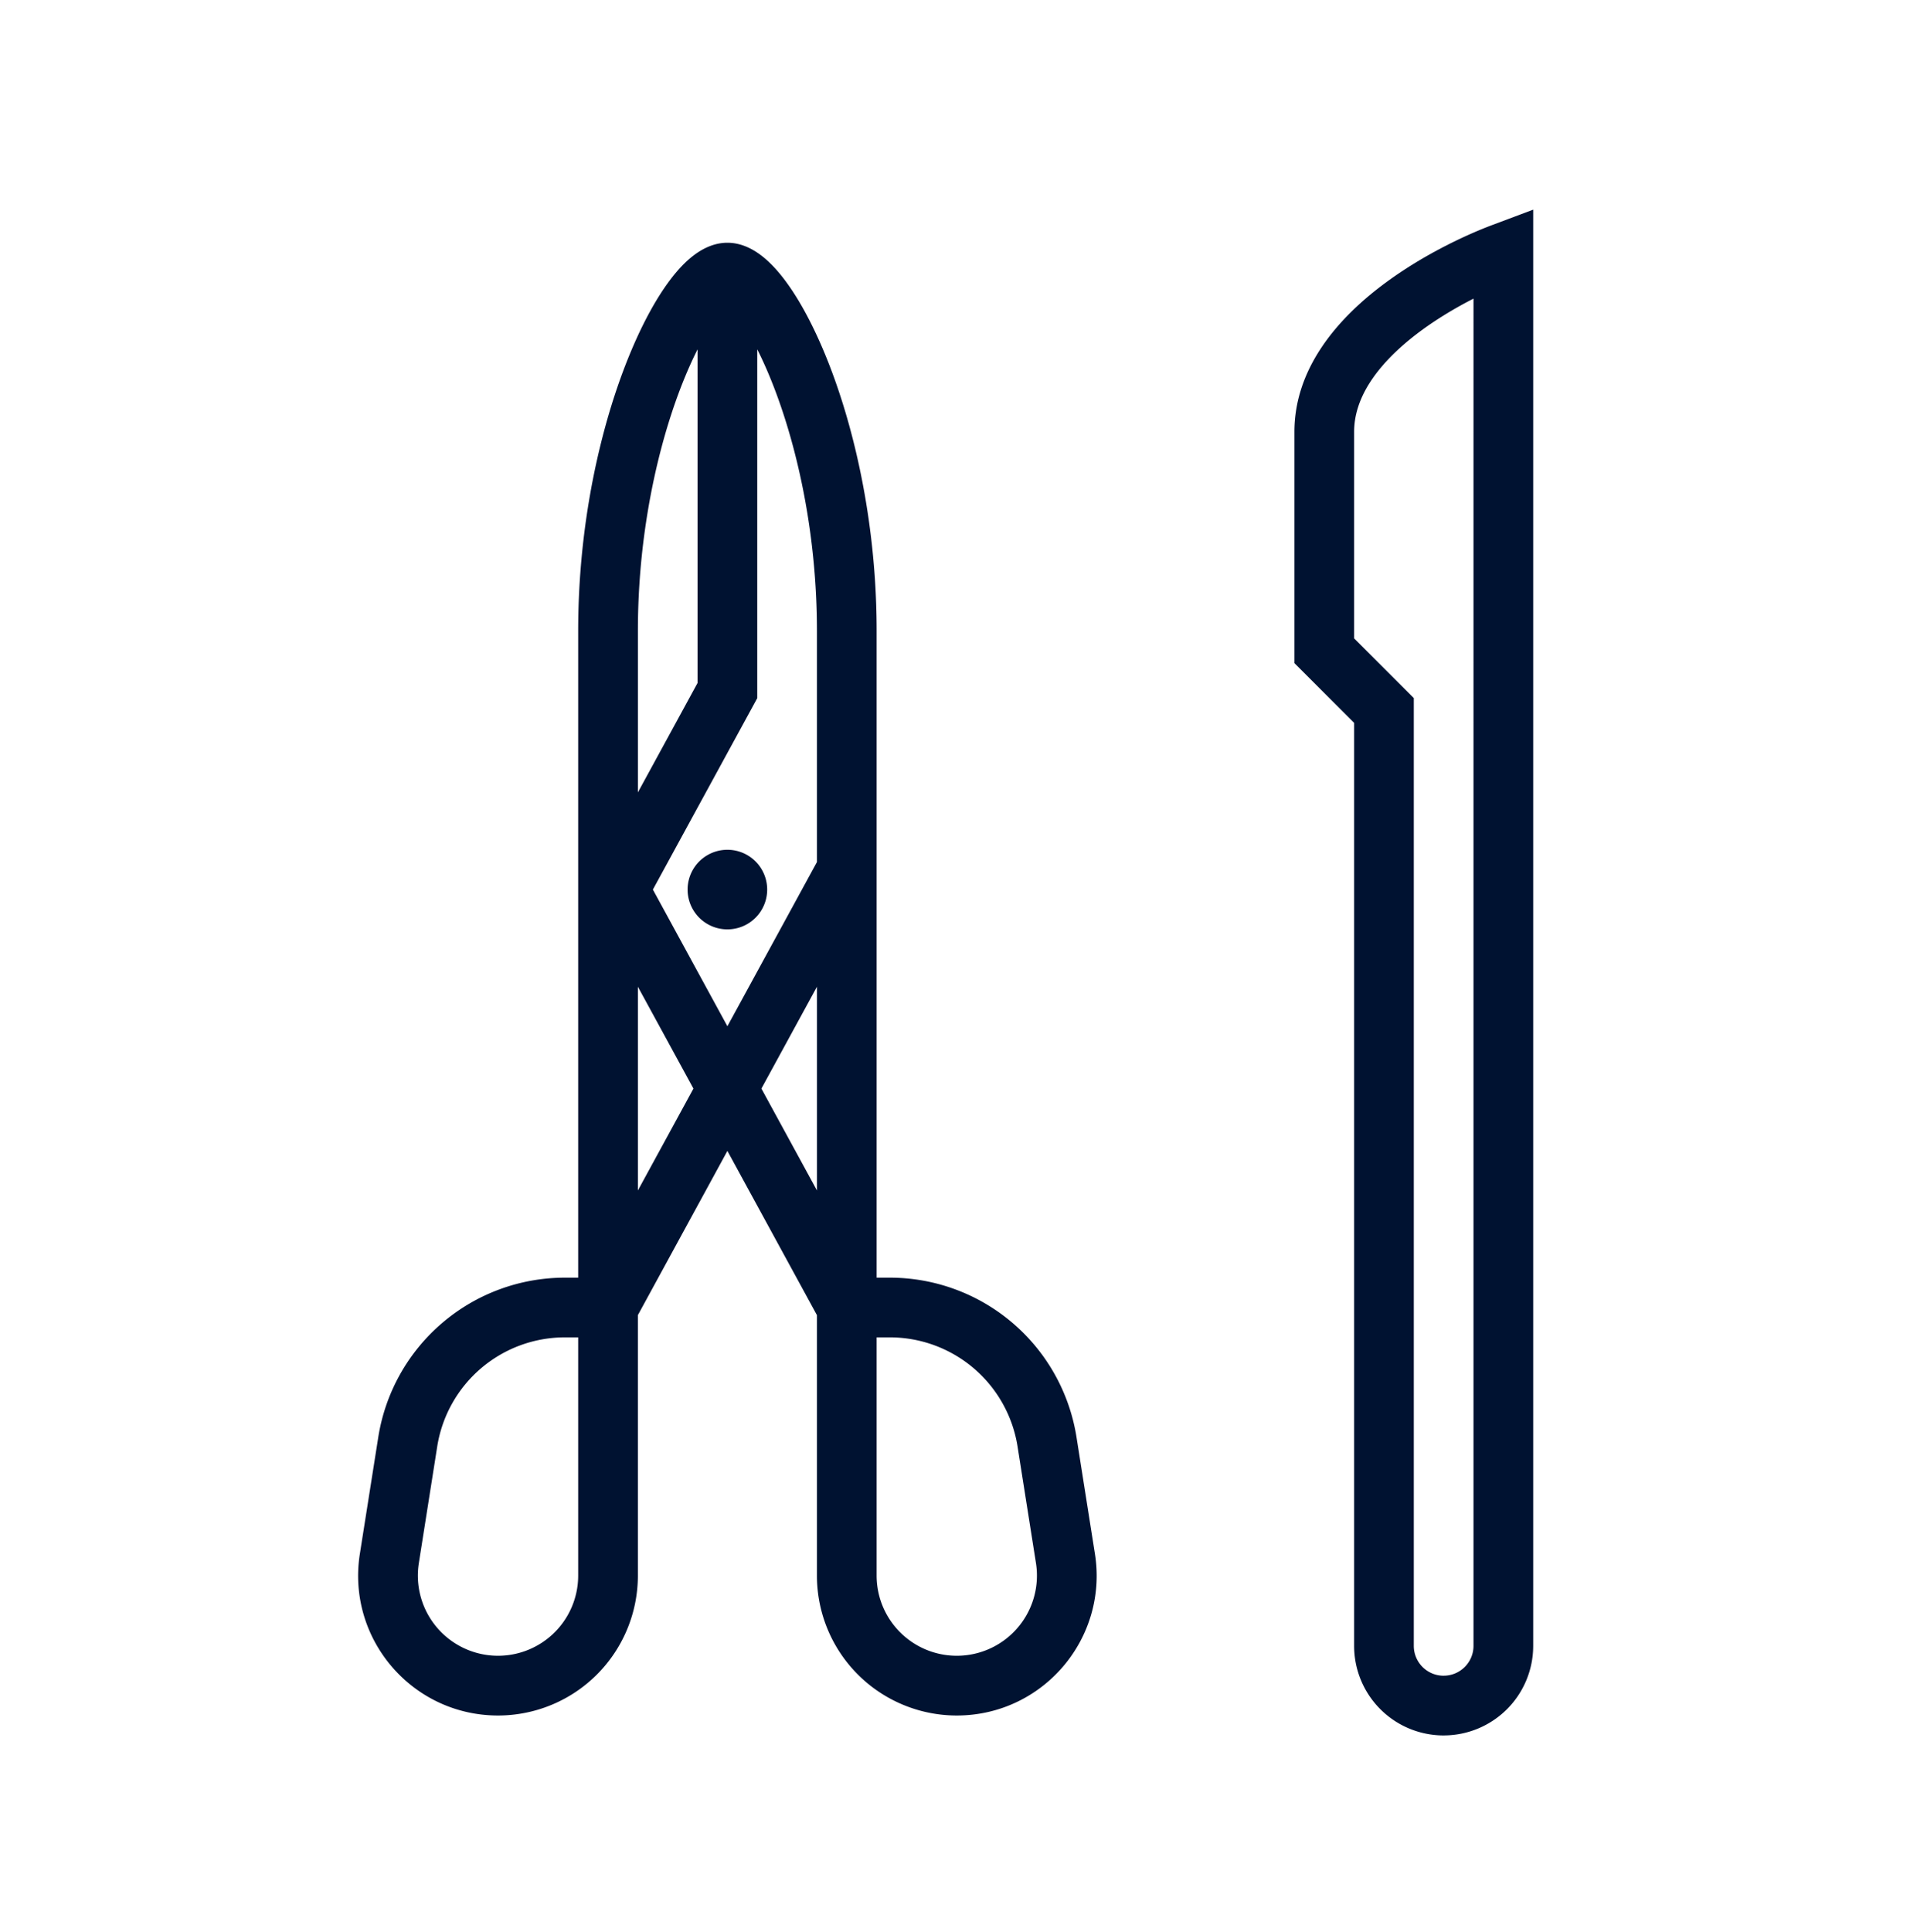 <?xml version="1.0" encoding="UTF-8"?>
<svg xmlns="http://www.w3.org/2000/svg" width="90" height="91" fill="none" viewBox="0 0 90 91">
  <path fill="#001231" fill-rule="evenodd" d="M68.025 81.748a4.219 4.219 0 0 0 4.22-4.22V9.876l-1.9.713c-1.338.5-3.591 1.549-5.539 3.099-1.91 1.52-3.812 3.757-3.812 6.655v10.895l2.813 2.812v43.48a4.219 4.219 0 0 0 4.218 4.219Zm0-2.813c.777 0 1.407-.63 1.407-1.406V14.067c-.927.473-1.951 1.086-2.875 1.82-1.683 1.34-2.75 2.853-2.75 4.455v9.73l2.812 2.812V77.53c0 .776.63 1.406 1.406 1.406Z" clip-rule="evenodd"></path>
  <path fill="#001231" d="M36.15 41.904a1.875 1.875 0 1 1-3.75 0 1.875 1.875 0 0 1 3.75 0Z"></path>
  <path fill="#001231" fill-rule="evenodd" d="M41.307 60.185h.622a8.906 8.906 0 0 1 8.797 7.517l.867 5.49c.632 4-2.46 7.618-6.509 7.618a6.59 6.59 0 0 1-6.59-6.59V61.95l-4.219-7.735-4.218 7.735v12.27a6.59 6.59 0 0 1-6.59 6.59c-4.05 0-7.141-3.618-6.51-7.618l.867-5.49a8.906 8.906 0 0 1 8.798-7.517h.622V29.716c0-2.128.186-4.166.498-6.053.307-1.852.735-3.56 1.228-5.063.498-1.518 1.068-2.848 1.658-3.925.576-1.05 1.223-1.955 1.914-2.53a2.422 2.422 0 0 1 .08-.065c.395-.313.964-.645 1.653-.645.69 0 1.259.332 1.654.645.416.33.803.768 1.155 1.255.709.978 1.405 2.327 2.02 3.923 1.232 3.204 2.203 7.593 2.203 12.458v30.47Zm-7.032-11.843-3.511-6.438 4.918-9.017V16.456c.266.526.535 1.132.796 1.812 1.112 2.89 2.016 6.938 2.016 11.448v10.892l-4.219 7.734ZM32.87 32.17l-2.812 5.156v-7.61c0-1.937.166-3.789.445-5.5.37-2.274.936-4.3 1.57-5.948.262-.68.531-1.286.797-1.812V32.17Zm3.008 19.109 2.617-4.798v9.596l-2.617-4.798Zm-3.203 0-2.617-4.798v9.596l2.617-4.798ZM47.948 68.14a6.094 6.094 0 0 0-6.019-5.143h-.622V74.22a3.777 3.777 0 1 0 7.508-.589l-.867-5.49Zm-27.346 0a6.094 6.094 0 0 1 6.02-5.143h.622V74.22a3.777 3.777 0 1 1-7.508-.589l.866-5.49Z" clip-rule="evenodd"></path>
</svg>
